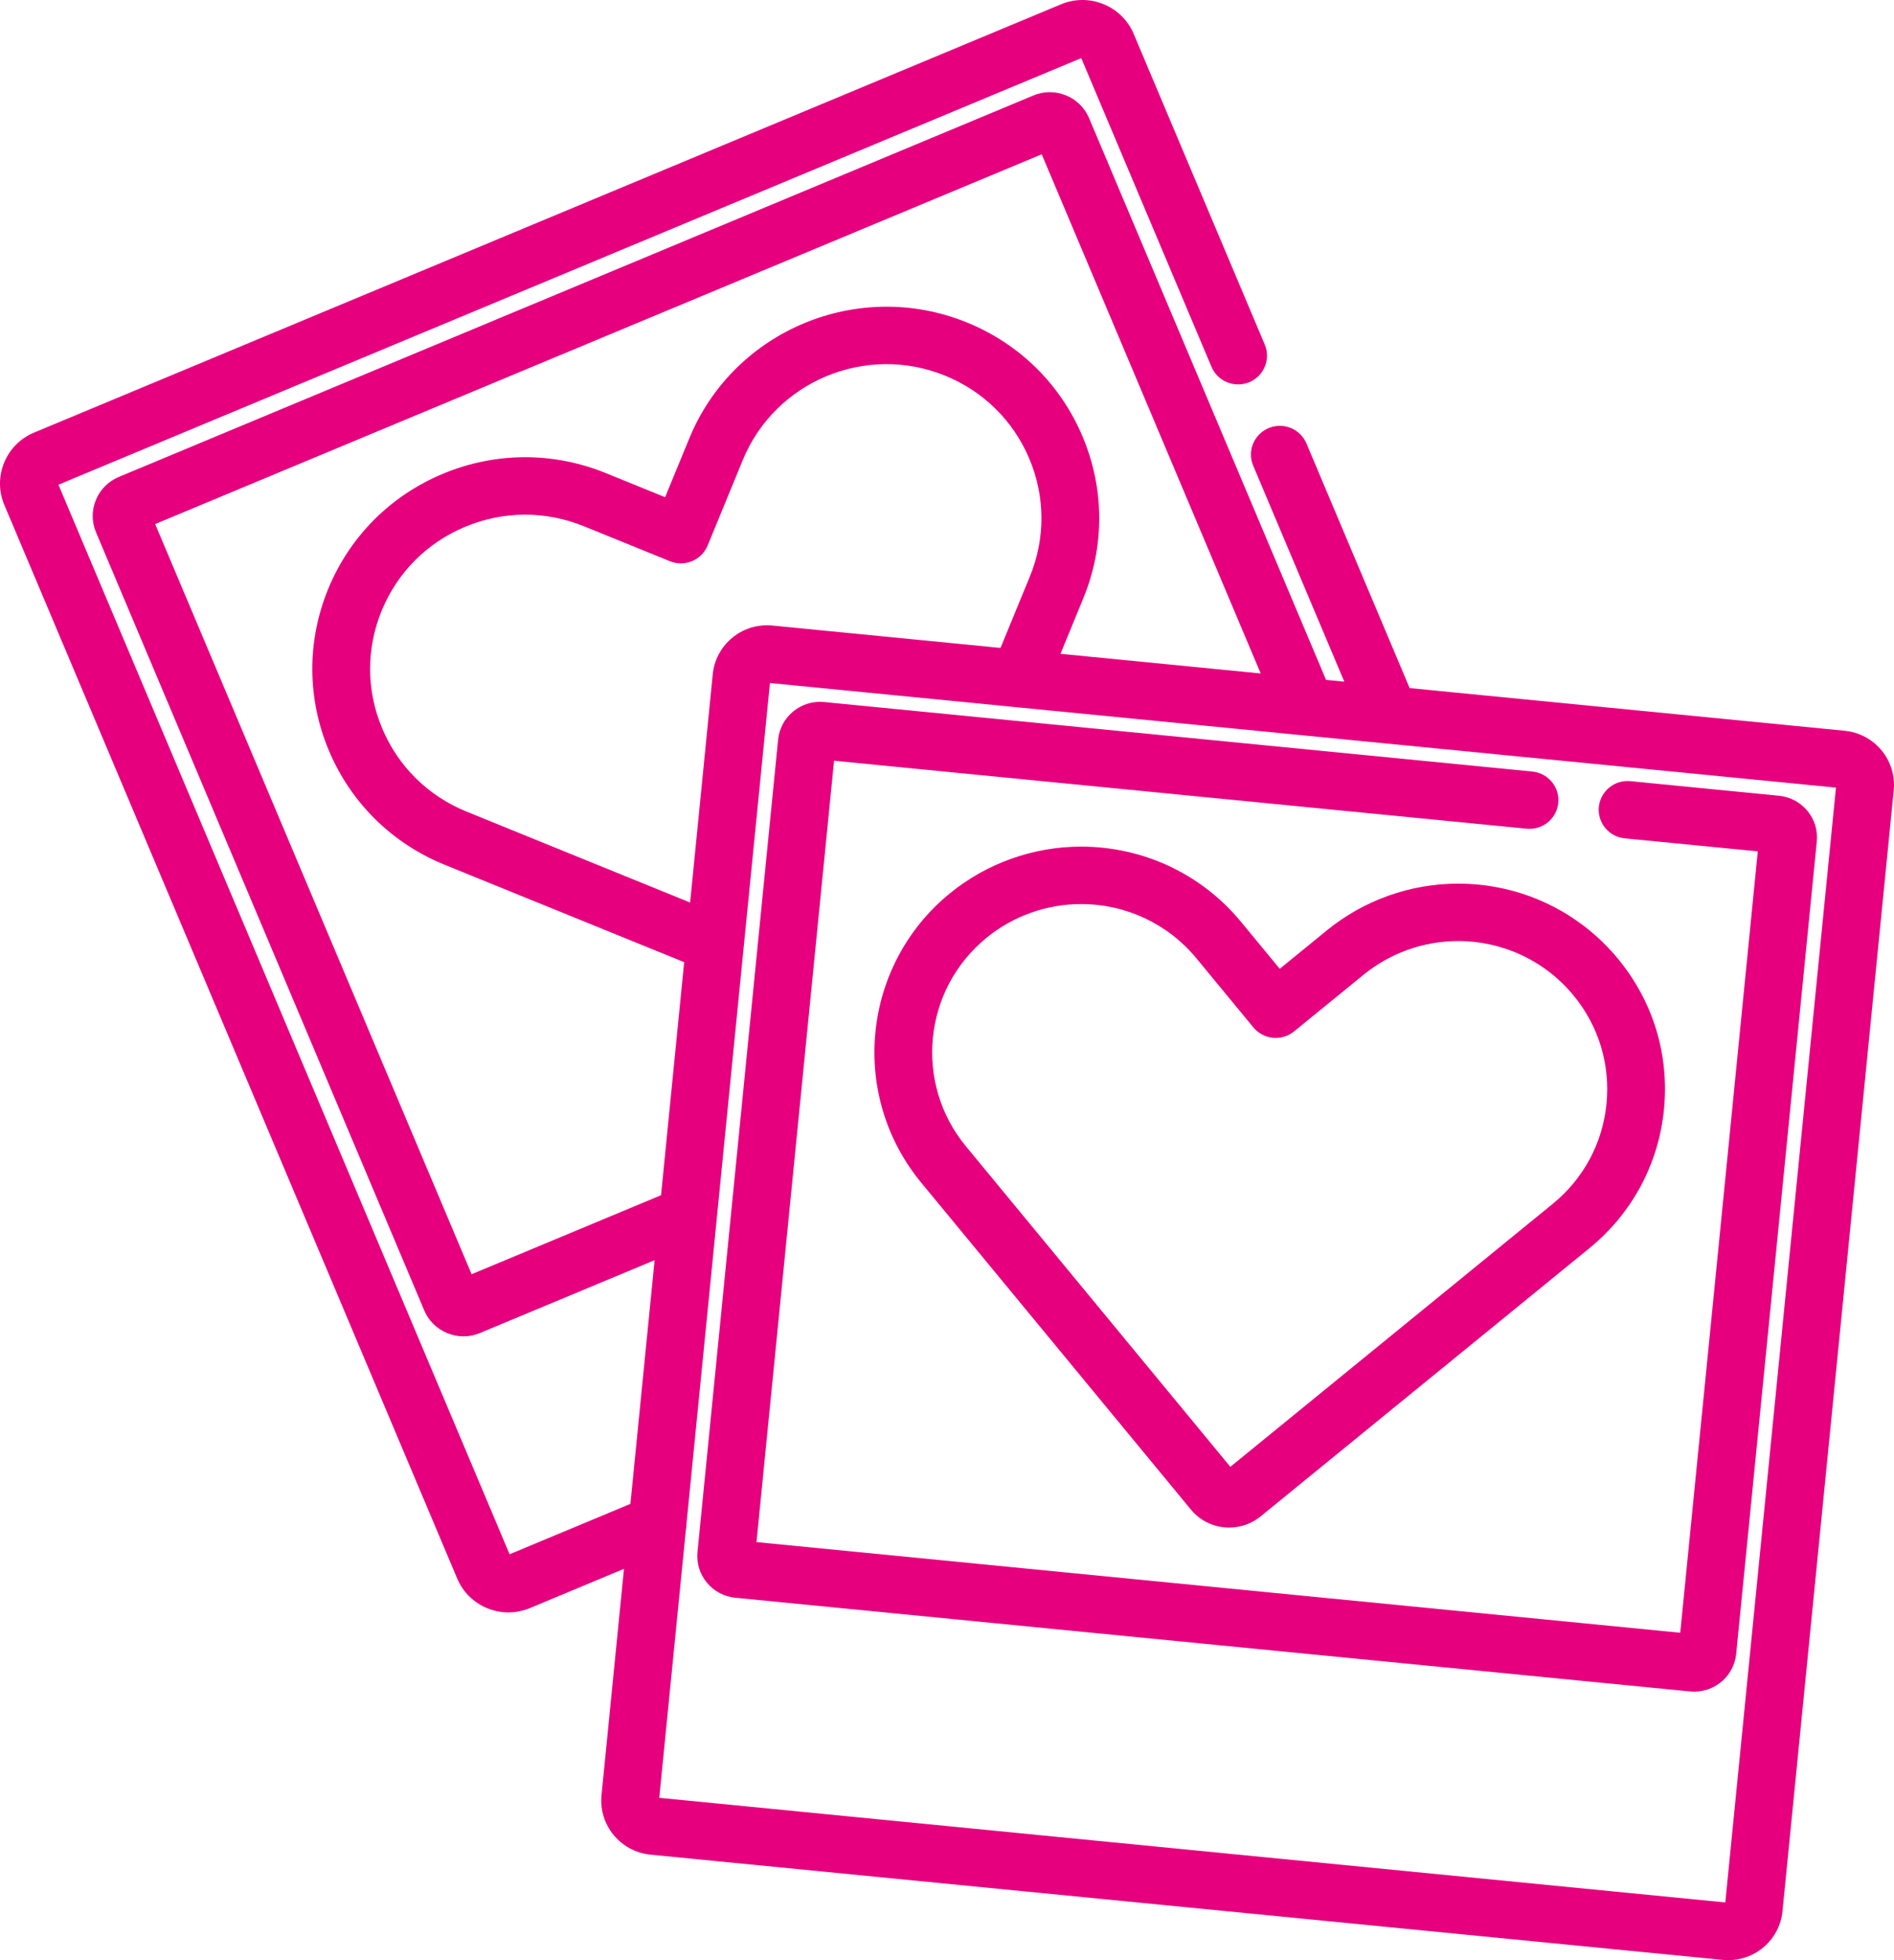 <svg width="87" height="90" viewBox="0 0 87 90" fill="none" xmlns="http://www.w3.org/2000/svg">
<path d="M84.736 33.553L64.751 31.593L60.011 20.361C59.727 19.689 58.95 19.373 58.275 19.656C57.599 19.937 57.281 20.71 57.565 21.381L61.75 31.299L60.911 31.216L50.027 5.426C49.825 4.947 49.448 4.575 48.964 4.379C48.48 4.181 47.947 4.184 47.466 4.385L5.46 21.898C4.978 22.099 4.602 22.474 4.405 22.955C4.207 23.436 4.209 23.965 4.412 24.444L19.486 60.164C19.687 60.643 20.065 61.015 20.55 61.212C20.789 61.309 21.039 61.358 21.29 61.358C21.547 61.358 21.803 61.306 22.047 61.205L30.069 57.861L28.958 69.05L23.408 71.364L2.684 22.255L49.667 2.668L55.649 16.842C55.933 17.513 56.71 17.829 57.386 17.548C58.061 17.265 58.379 16.493 58.096 15.822L52.074 1.554C51.531 0.266 50.032 -0.344 48.736 0.198L1.564 19.863C0.267 20.404 -0.345 21.893 0.198 23.182L21.001 72.477C21.265 73.102 21.757 73.586 22.388 73.843C22.7 73.969 23.027 74.033 23.354 74.033C23.689 74.033 24.023 73.967 24.341 73.834L28.662 72.032L27.63 82.428C27.494 83.797 28.505 85.021 29.882 85.156L79.132 89.988C79.214 89.996 79.297 90 79.38 90C80.676 90 81.75 89.032 81.878 87.749L86.988 36.282C87.124 34.913 86.113 33.689 84.736 33.553ZM21.663 58.506L7.127 24.062L47.851 7.084L57.91 30.922L48.713 30.019L49.759 27.475C50.748 25.073 50.736 22.433 49.726 20.04C48.716 17.647 46.83 15.788 44.413 14.805C39.425 12.778 33.706 15.162 31.666 20.12L30.551 22.829L27.825 21.721C25.409 20.739 22.752 20.75 20.344 21.754C17.937 22.758 16.067 24.633 15.078 27.035C14.09 29.437 14.102 32.078 15.111 34.471C16.121 36.864 18.009 38.723 20.425 39.705L31.427 44.178L30.365 54.878L21.663 58.506ZM35.486 28.722C35.404 28.714 35.32 28.71 35.238 28.71C33.941 28.71 32.868 29.677 32.74 30.961L31.7 41.44L21.43 37.265C19.669 36.549 18.294 35.195 17.558 33.451C16.823 31.708 16.814 29.784 17.534 28.034C18.254 26.283 19.616 24.917 21.371 24.186C23.124 23.454 25.061 23.446 26.821 24.162L30.775 25.768C31.453 26.044 32.227 25.722 32.505 25.047L34.121 21.118C35.608 17.505 39.774 15.769 43.409 17.246C45.169 17.962 46.544 19.316 47.28 21.059C48.016 22.803 48.024 24.727 47.304 26.477L45.958 29.749L35.486 28.722ZM79.251 87.35L30.283 82.546L31.506 70.239C31.528 70.139 31.538 70.036 31.536 69.933L32.927 55.925C32.927 55.922 32.927 55.92 32.928 55.917L34.164 43.46C34.166 43.451 34.167 43.443 34.167 43.434L35.367 31.36L46.691 32.471C46.695 32.471 46.698 32.472 46.7 32.472L84.334 36.163L79.251 87.35Z" fill="#E6007E"/>
<path d="M37.86 32.234C37.345 32.184 36.841 32.336 36.441 32.662C36.041 32.988 35.793 33.45 35.742 33.961L32.039 71.254C31.988 71.767 32.14 72.267 32.469 72.665C32.797 73.062 33.261 73.309 33.776 73.36L77.633 77.662C77.697 77.668 77.762 77.671 77.825 77.671C78.808 77.671 79.653 76.928 79.751 75.935L83.453 38.642C83.504 38.13 83.352 37.629 83.024 37.232C82.696 36.834 82.231 36.588 81.717 36.537L74.892 35.867C74.163 35.797 73.514 36.325 73.442 37.05C73.37 37.775 73.903 38.42 74.632 38.492L80.743 39.091L77.181 74.968L34.749 70.805L38.312 34.929L70.128 38.05C70.858 38.12 71.506 37.592 71.578 36.867C71.65 36.143 71.117 35.497 70.388 35.426L37.86 32.234Z" fill="#E6007E"/>
<path d="M60.954 42.714L58.785 44.483L57.006 42.327C55.194 40.132 52.516 38.873 49.657 38.873C47.469 38.873 45.331 39.634 43.636 41.015C39.587 44.317 38.995 50.278 42.317 54.303L54.705 69.313C55.138 69.838 55.779 70.139 56.463 70.139C56.986 70.139 57.498 69.957 57.904 69.626L73.005 57.313C74.966 55.714 76.184 53.451 76.433 50.941C76.683 48.431 75.934 45.976 74.324 44.026C72.513 41.83 69.834 40.572 66.975 40.572C64.787 40.572 62.649 41.333 60.954 42.714ZM72.273 45.697C73.434 47.103 73.973 48.873 73.793 50.683C73.614 52.491 72.737 54.123 71.322 55.276L56.515 67.349L44.368 52.631C41.974 49.73 42.401 45.434 45.319 43.054C46.54 42.058 48.081 41.51 49.657 41.51C51.718 41.51 53.649 42.417 54.955 43.999L57.575 47.175C57.799 47.444 58.121 47.616 58.471 47.65C58.822 47.684 59.171 47.579 59.442 47.357L62.637 44.753C63.858 43.757 65.398 43.208 66.975 43.208C69.036 43.208 70.967 44.115 72.273 45.697Z" fill="#E6007E"/>
</svg>

